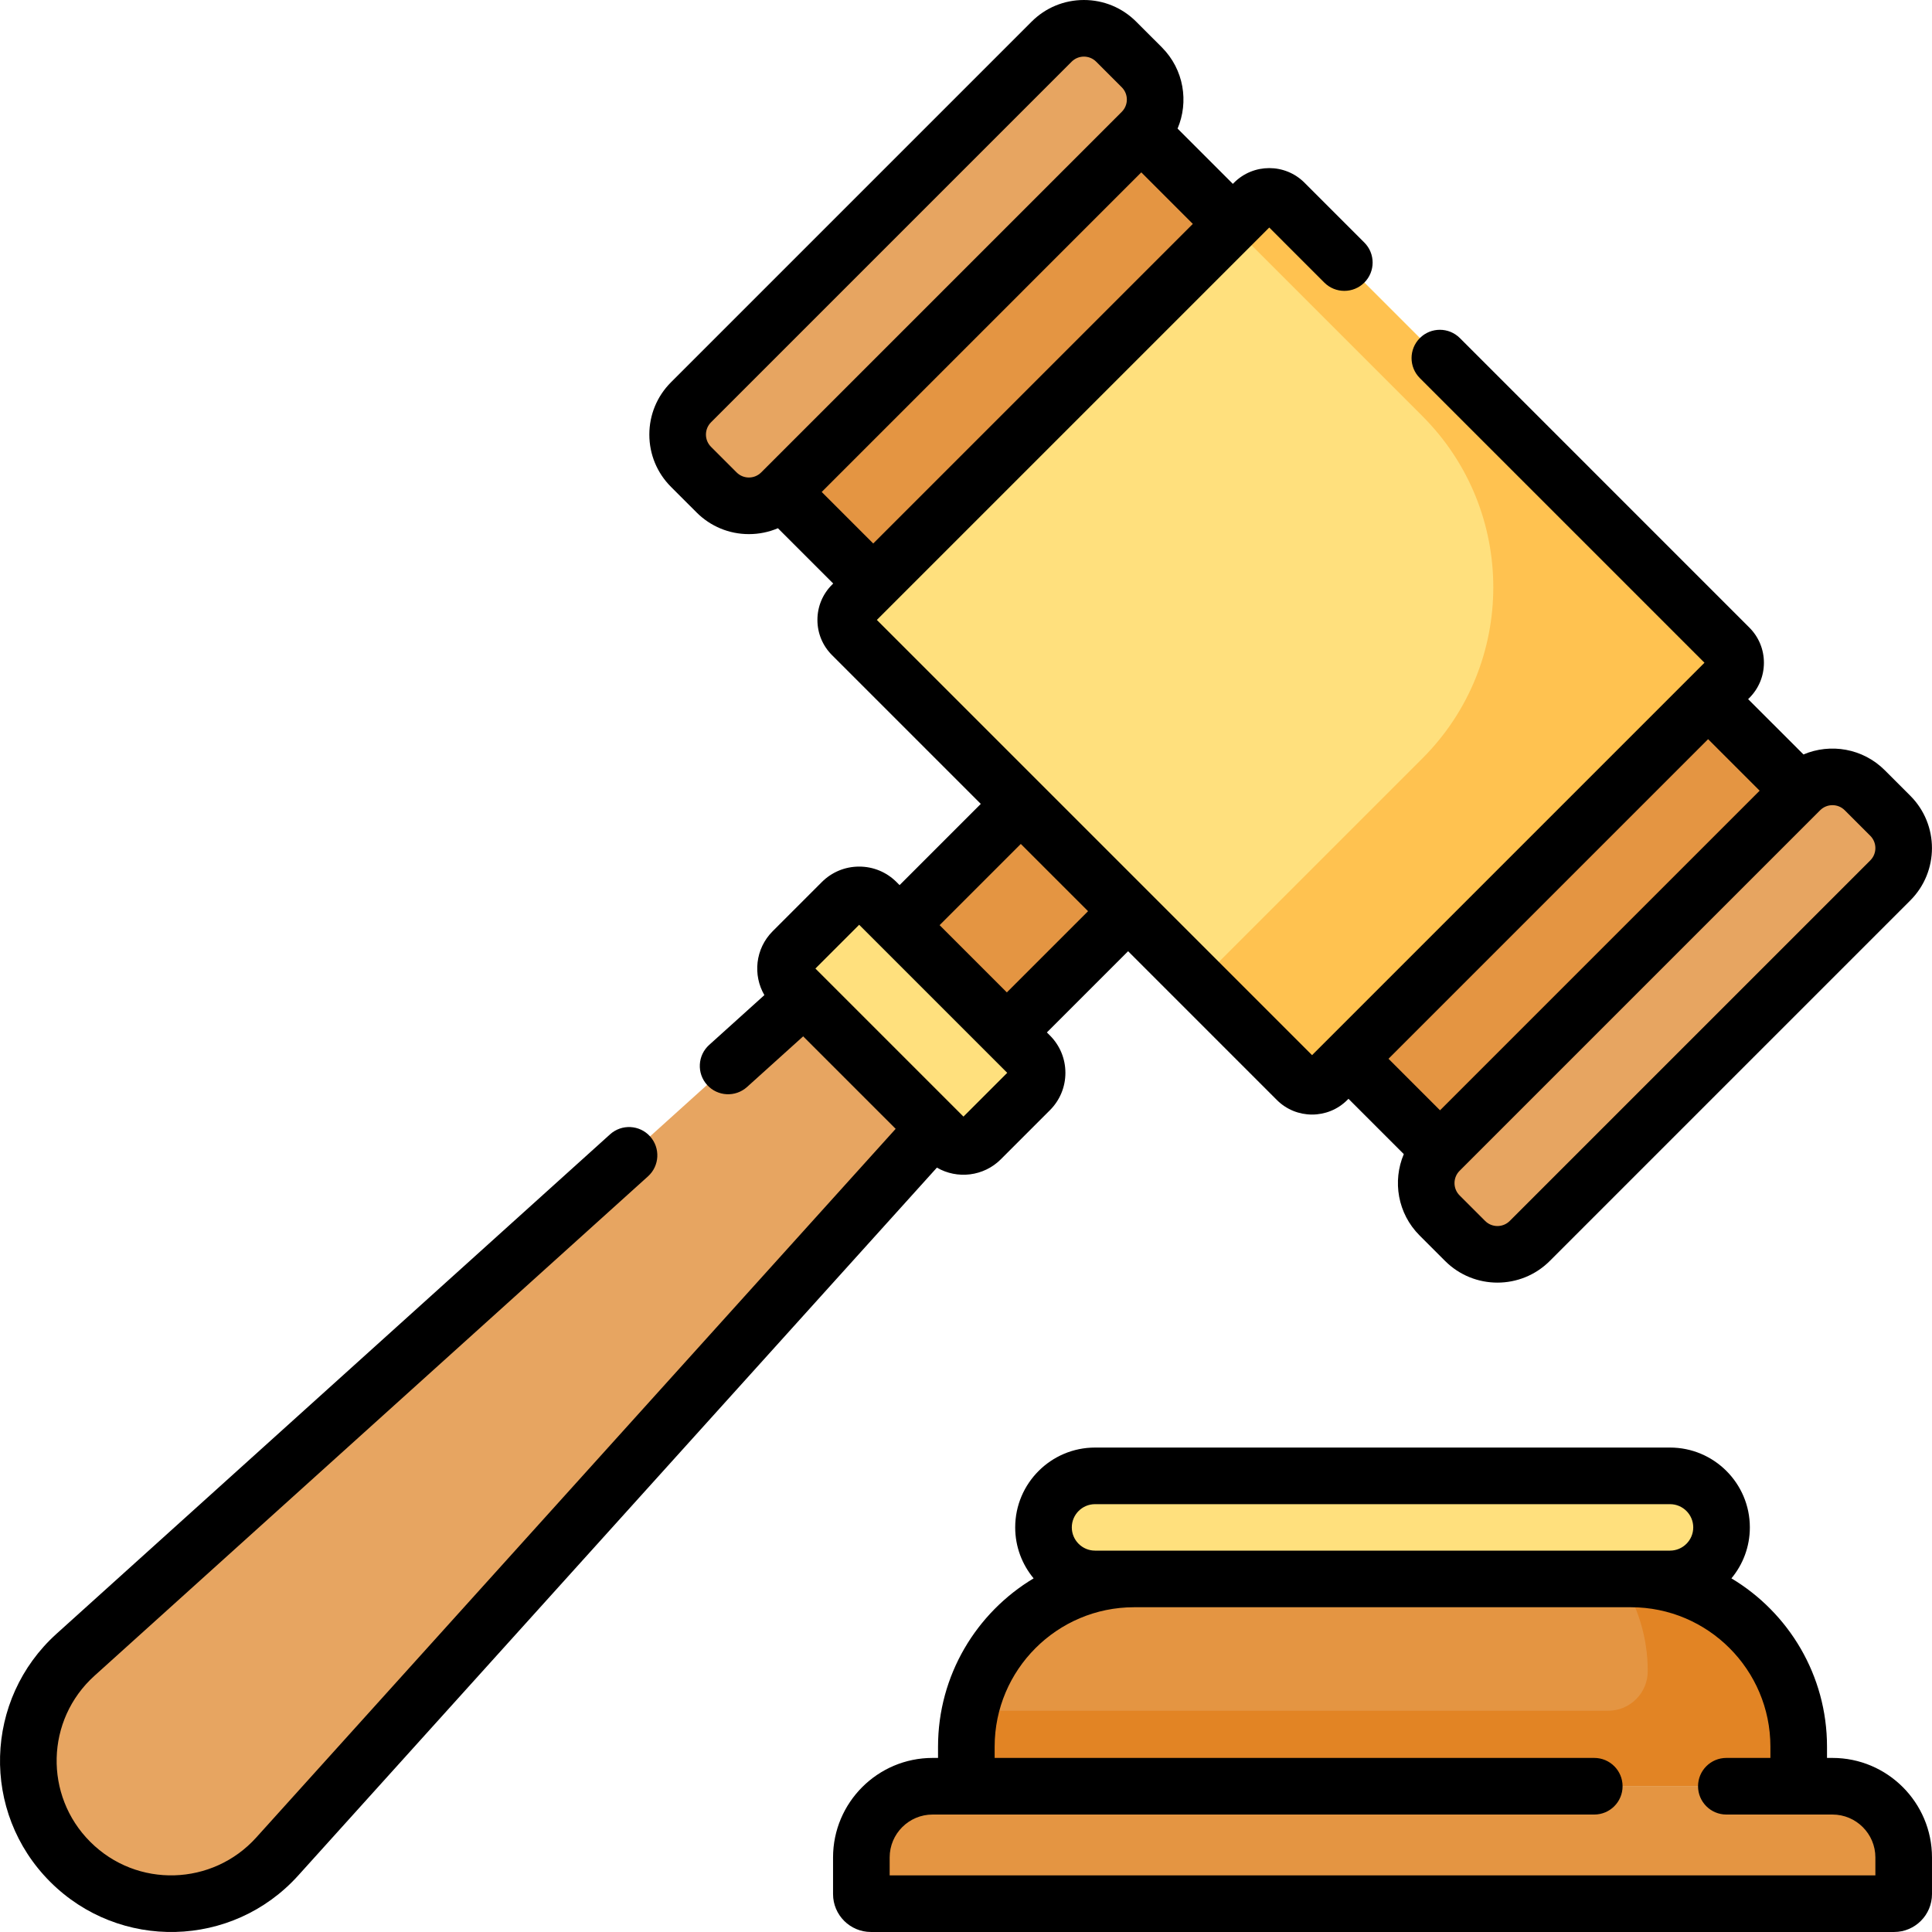 <?xml version="1.0" encoding="UTF-8"?>
<svg xmlns="http://www.w3.org/2000/svg" id="Capa_1" height="512" viewBox="0 0 511.918 511.918" width="512">
  <g>
    <path d="m343.637 286.163-117.882-117.881c-2.221-2.221-2.221-5.822 0-8.043l106.539-106.538c2.221-2.221 5.822-2.221 8.043 0l117.881 117.881c2.221 2.221 2.221 5.822 0 8.043l-106.539 106.538c-2.221 2.221-5.822 2.221-8.042 0z" fill="#ffe07d"></path>
    <path d="m458.218 171.582-117.882-117.881c-2.221-2.221-5.822-2.221-8.043 0l-5.979 5.979 50.578 50.578c25.044 25.044 25.044 65.649 0 90.693l-59.235 59.235 25.979 25.979c2.221 2.221 5.822 2.221 8.043 0l106.538-106.539c2.222-2.222 2.222-5.823.001-8.044z" fill="#ffc250"></path>
    <path d="m249.738 27.459h34.311v134.761h-34.311z" fill="#e49542" transform="matrix(-.707 -.707 .707 -.707 388.555 350.623)"></path>
    <path d="m189.875 130.479-6.775-6.775c-4.727-4.727-4.727-12.391 0-17.118l95.541-95.541c4.727-4.727 12.391-4.727 17.118 0l6.775 6.775c4.727 4.727 4.727 12.391 0 17.118l-95.541 95.541c-4.728 4.727-12.392 4.727-17.118 0z" fill="#e7a561"></path>
    <path d="m399.924 177.644h34.311v134.761h-34.311z" fill="#e49542" transform="matrix(.707 .707 -.707 .707 295.418 -223.153)"></path>
    <path d="m381.439 322.044 6.775 6.775c4.727 4.727 12.391 4.727 17.118 0l95.541-95.541c4.727-4.727 4.727-12.391 0-17.118l-6.775-6.775c-4.727-4.727-12.391-4.727-17.118 0l-95.541 95.541c-4.727 4.727-4.727 12.391 0 17.118z" fill="#e7a561"></path>
    <path d="m250.691 301.873-40.646-40.647c-2.538-2.538-2.538-6.654 0-9.192l13.012-13.012c2.538-2.538 6.654-2.538 9.192 0l40.646 40.646c2.538 2.538 2.538 6.654 0 9.192l-13.012 13.012c-2.538 2.539-6.653 2.539-9.192.001z" fill="#ffe07d"></path>
    <path d="m245.919 223.186h45.43v40.197h-45.43z" fill="#e49542" transform="matrix(.707 -.707 .707 .707 -93.347 261.209)"></path>
    <path d="m213.077 264.259-193.068 174.199c-16.085 14.513-16.727 39.541-1.408 54.86 15.319 15.319 40.347 14.677 54.86-1.408l174.199-193.068z" fill="#e7a561"></path>
    <path d="m501.878 504.413h-271.108c-1.402 0-2.538-1.136-2.538-2.538v-9.715c0-10.42 8.447-18.867 18.867-18.867h238.45c10.42 0 18.867 8.447 18.867 18.867v9.715c0 1.402-1.137 2.538-2.538 2.538z" fill="#e49542"></path>
    <path d="m432.161 418.366h-131.674c-24.543 0-44.438 19.896-44.438 44.438v10.49h220.551v-10.49c-.001-24.543-19.896-44.438-44.439-44.438z" fill="#e49542"></path>
    <path d="m432.161 418.366h-2.879c4.625 7.011 7.318 15.41 7.318 24.438 0 5.793-4.696 10.49-10.49 10.49h-169.041c-.668 3.064-1.02 6.246-1.02 9.51v10.49h220.551v-10.49c-.001-24.543-19.896-44.438-44.439-44.438z" fill="#e28424"></path>
    <path d="m442.498 418.366h-152.348c-7.542 0-13.656-6.114-13.656-13.656 0-7.542 6.114-13.656 13.656-13.656h152.349c7.542 0 13.656 6.114 13.656 13.656-.001 7.542-6.115 13.656-13.657 13.656z" fill="#ffe07d"></path>
    <path d="m499.402 204.081c-5.815-5.813-14.401-7.204-21.543-4.174l-14.659-14.658.321-.321c2.491-2.491 3.862-5.803 3.862-9.324 0-3.523-1.372-6.835-3.863-9.325l-76.697-76.699c-2.929-2.928-7.678-2.928-10.606 0-2.929 2.93-2.929 7.678 0 10.607l75.416 75.416c-8.941 8.941-14.329 14.33-103.975 103.975-19.744-19.744 7.809 7.809-115.318-115.317 25.601-25.6 78.715-78.716 103.975-103.976l14.587 14.589c2.929 2.928 7.678 2.928 10.606 0 2.929-2.93 2.929-7.678 0-10.606l-15.87-15.871c-5.142-5.141-13.507-5.142-18.649 0l-.321.321-14.65-14.65c2.988-7.01 1.743-15.624-4.183-21.551l-6.774-6.773c-3.701-3.704-8.624-5.744-13.861-5.744s-10.16 2.04-13.862 5.742l-95.541 95.541c-3.703 3.703-5.742 8.626-5.742 13.862s2.04 10.159 5.742 13.862l6.774 6.773c3.703 3.703 8.626 5.743 13.863 5.743 2.686 0 5.29-.537 7.689-1.56l14.651 14.651-.32.32c-2.491 2.49-3.863 5.802-3.863 9.325 0 3.521 1.372 6.833 3.863 9.325l39.425 39.425-21.517 21.517-.807-.807c-2.644-2.645-6.16-4.102-9.9-4.102s-7.256 1.457-9.899 4.101l-13.011 13.012c-4.671 4.671-5.277 11.683-2.209 16.939l-14.634 13.204c-3.075 2.774-3.319 7.518-.544 10.593 2.776 3.075 7.517 3.319 10.593.544l14.864-13.412 24.507 24.507-169.43 187.78c-11.532 12.783-31.572 13.547-43.988 1.129-12.252-12.251-11.826-32.299 1.129-43.987l146.665-132.331c3.075-2.774 3.319-7.518.544-10.593-2.774-3.073-7.517-3.318-10.593-.544l-146.664 132.331c-19.215 17.338-20.131 47.287-1.687 65.73 18.311 18.314 48.264 17.673 65.731-1.687l169.222-187.553c5.381 3.126 12.371 2.359 16.935-2.204l13.012-13.012c2.644-2.645 4.101-6.16 4.101-9.899s-1.457-7.255-4.101-9.899l-.808-.808 21.517-21.517 39.426 39.426c5.142 5.141 13.507 5.141 18.649 0l.321-.321 14.658 14.658c-3.03 7.141-1.639 15.728 4.174 21.542v.001l6.774 6.774c7.645 7.643 20.08 7.643 27.724 0l95.542-95.542c7.643-7.644 7.643-20.08 0-27.725zm-304.224-78.905-6.775-6.775c-1.799-1.798-1.8-4.711 0-6.51l95.542-95.542c1.801-1.8 4.71-1.8 6.511.001l6.774 6.774c1.799 1.798 1.8 4.711 0 6.51-.822.822-95.441 95.442-95.541 95.542-1.802 1.8-4.711 1.798-6.511 0zm22.546 5.178 84.683-84.684 13.655 13.655-84.683 84.684zm37.564 165.508c-.176-.176-39.131-39.131-39.232-39.231l11.597-11.597c4.968 4.968 33.497 33.496 39.232 39.231zm11.495-32.911-17.817-17.816 21.517-21.517 17.817 17.817zm185.81-67.096 13.655 13.655-84.684 84.684-13.655-13.655zm42.977 32.119-95.542 95.541c-1.794 1.796-4.716 1.796-6.511 0l-6.774-6.773c-1.795-1.796-1.795-4.717 0-6.512l.106-.106c166.494-166.494 3.451-3.45 95.435-95.435 1.796-1.795 4.717-1.794 6.511 0l6.774 6.773c1.796 1.796 1.796 4.717.001 6.512z"></path>
    <path d="m248.549 462.804v2.99h-1.45c-14.539 0-26.367 11.828-26.367 26.366v9.715c0 5.535 4.503 10.038 10.038 10.038h271.107c5.535 0 10.038-4.503 10.038-10.038v-9.715c0-14.538-11.828-26.366-26.367-26.366h-1.449v-2.99c0-18.92-10.169-35.509-25.328-44.59 3.048-3.666 4.883-8.375 4.883-13.504 0-11.665-9.49-21.155-21.156-21.155h-152.348c-11.666 0-21.156 9.49-21.156 21.155 0 5.129 1.835 9.837 4.883 13.504-15.16 9.08-25.328 25.67-25.328 44.59zm220.55 0v2.99h-11.671c-4.142 0-7.5 3.357-7.5 7.5s3.358 7.5 7.5 7.5h28.12c6.268 0 11.367 5.099 11.367 11.366v4.753h-261.183v-4.753c0-6.268 5.099-11.366 11.367-11.366h175.33c4.142 0 7.5-3.357 7.5-7.5s-3.358-7.5-7.5-7.5h-158.88v-2.99c0-20.368 16.57-36.938 36.938-36.938h131.674c20.368-.001 36.938 16.57 36.938 36.938zm-178.949-51.939c-3.395 0-6.156-2.762-6.156-6.155s2.761-6.155 6.156-6.155h152.349c3.395 0 6.156 2.762 6.156 6.155s-2.761 6.155-6.156 6.155z"></path>
  </g>
</svg>
